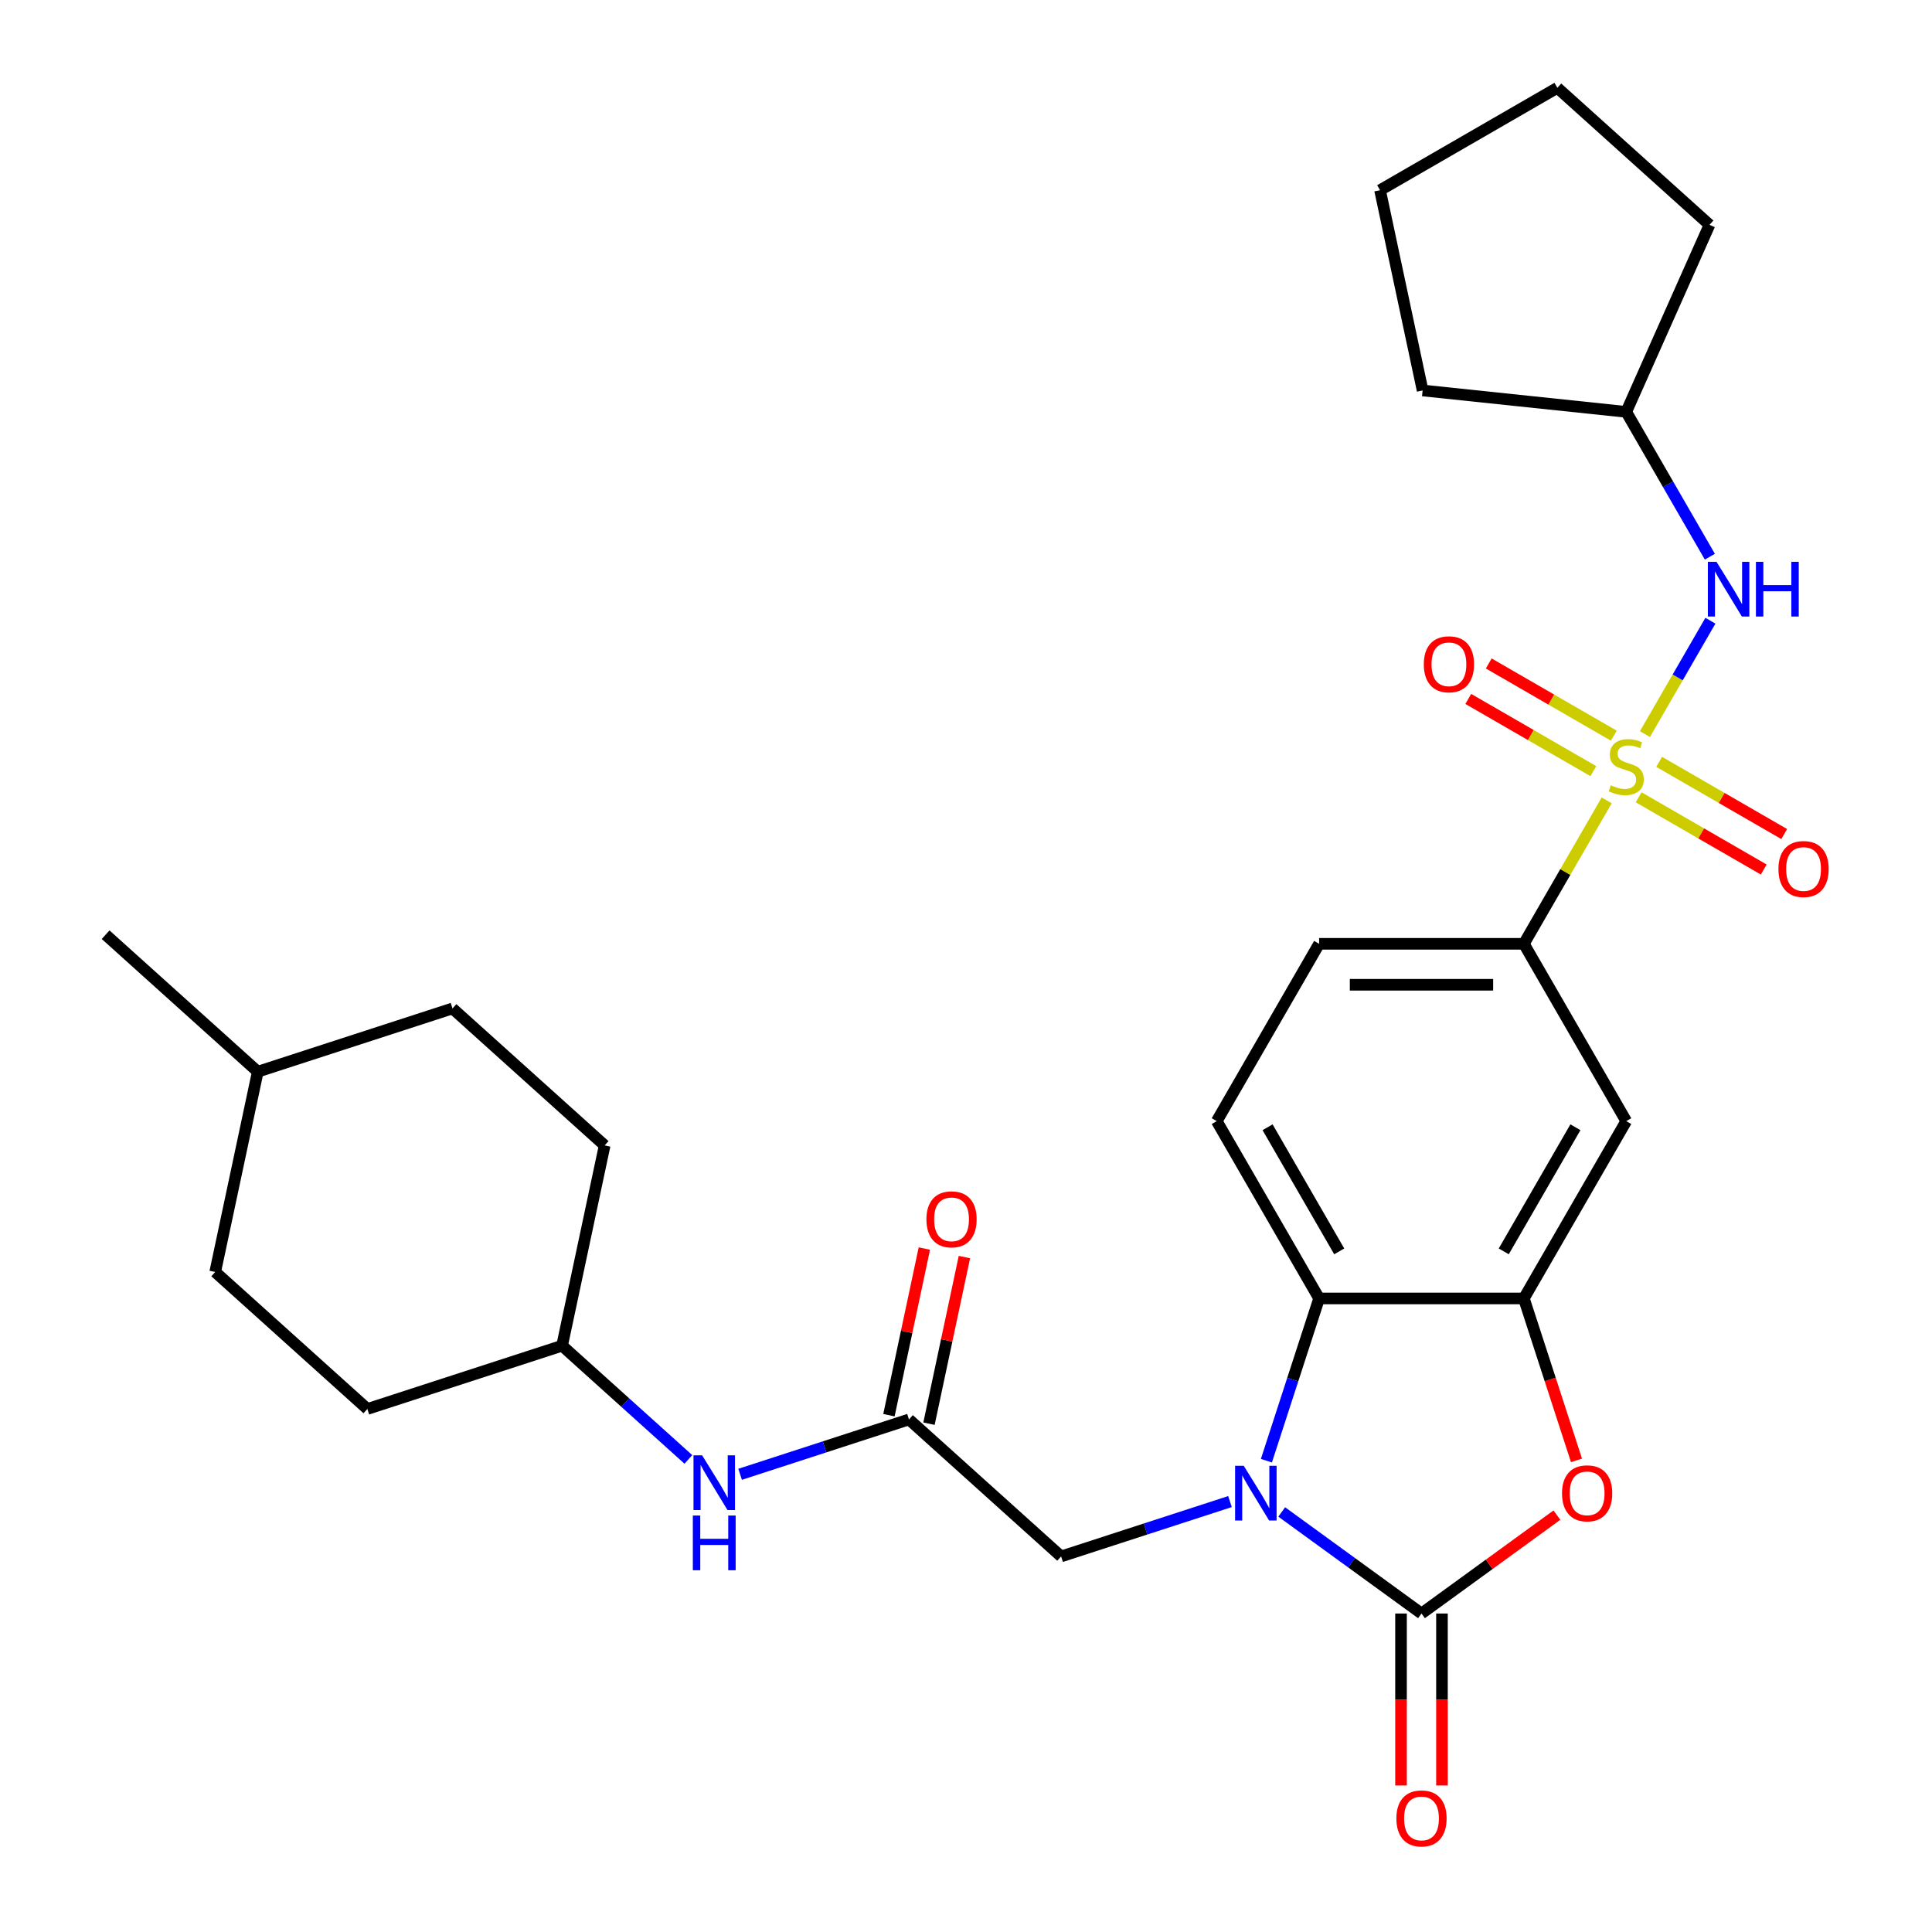 <?xml version='1.0' encoding='iso-8859-1'?>
<svg version='1.1' baseProfile='full'
              xmlns='http://www.w3.org/2000/svg'
                      xmlns:rdkit='http://www.rdkit.org/xml'
                      xmlns:xlink='http://www.w3.org/1999/xlink'
                  xml:space='preserve'
width='1000px' height='1000px' viewBox='0 0 1000 1000'>
<!-- END OF HEADER -->
<rect style='opacity:1.0;fill:#FFFFFF;stroke:none' width='1000' height='1000' x='0' y='0'> </rect>
<path class='bond-5' d='M 831.618,414.267 L 810.185,451.392' style='fill:none;fill-rule:evenodd;stroke:#CCCC00;stroke-width:6px;stroke-linecap:butt;stroke-linejoin:miter;stroke-opacity:1' />
<path class='bond-5' d='M 810.185,451.392 L 788.751,488.516' style='fill:none;fill-rule:evenodd;stroke:#000000;stroke-width:6px;stroke-linecap:butt;stroke-linejoin:miter;stroke-opacity:1' />
<path class='bond-6' d='M 851.421,379.968 L 868.361,350.626' style='fill:none;fill-rule:evenodd;stroke:#CCCC00;stroke-width:6px;stroke-linecap:butt;stroke-linejoin:miter;stroke-opacity:1' />
<path class='bond-6' d='M 868.361,350.626 L 885.302,321.285' style='fill:none;fill-rule:evenodd;stroke:#0000FF;stroke-width:6px;stroke-linecap:butt;stroke-linejoin:miter;stroke-opacity:1' />
<path class='bond-10' d='M 848.17,412.687 L 880.539,431.376' style='fill:none;fill-rule:evenodd;stroke:#CCCC00;stroke-width:6px;stroke-linecap:butt;stroke-linejoin:miter;stroke-opacity:1' />
<path class='bond-10' d='M 880.539,431.376 L 912.908,450.064' style='fill:none;fill-rule:evenodd;stroke:#FF0000;stroke-width:6px;stroke-linecap:butt;stroke-linejoin:miter;stroke-opacity:1' />
<path class='bond-10' d='M 858.767,394.332 L 891.136,413.02' style='fill:none;fill-rule:evenodd;stroke:#CCCC00;stroke-width:6px;stroke-linecap:butt;stroke-linejoin:miter;stroke-opacity:1' />
<path class='bond-10' d='M 891.136,413.02 L 923.505,431.708' style='fill:none;fill-rule:evenodd;stroke:#FF0000;stroke-width:6px;stroke-linecap:butt;stroke-linejoin:miter;stroke-opacity:1' />
<path class='bond-11' d='M 835.308,380.788 L 802.939,362.1' style='fill:none;fill-rule:evenodd;stroke:#CCCC00;stroke-width:6px;stroke-linecap:butt;stroke-linejoin:miter;stroke-opacity:1' />
<path class='bond-11' d='M 802.939,362.1 L 770.57,343.411' style='fill:none;fill-rule:evenodd;stroke:#FF0000;stroke-width:6px;stroke-linecap:butt;stroke-linejoin:miter;stroke-opacity:1' />
<path class='bond-11' d='M 824.711,399.143 L 792.342,380.455' style='fill:none;fill-rule:evenodd;stroke:#CCCC00;stroke-width:6px;stroke-linecap:butt;stroke-linejoin:miter;stroke-opacity:1' />
<path class='bond-11' d='M 792.342,380.455 L 759.973,361.767' style='fill:none;fill-rule:evenodd;stroke:#FF0000;stroke-width:6px;stroke-linecap:butt;stroke-linejoin:miter;stroke-opacity:1' />
<path class='bond-0' d='M 655.487,756.053 L 669.131,714.063' style='fill:none;fill-rule:evenodd;stroke:#0000FF;stroke-width:6px;stroke-linecap:butt;stroke-linejoin:miter;stroke-opacity:1' />
<path class='bond-0' d='M 669.131,714.063 L 682.774,672.073' style='fill:none;fill-rule:evenodd;stroke:#000000;stroke-width:6px;stroke-linecap:butt;stroke-linejoin:miter;stroke-opacity:1' />
<path class='bond-9' d='M 636.636,777.213 L 592.936,791.412' style='fill:none;fill-rule:evenodd;stroke:#0000FF;stroke-width:6px;stroke-linecap:butt;stroke-linejoin:miter;stroke-opacity:1' />
<path class='bond-9' d='M 592.936,791.412 L 549.236,805.611' style='fill:none;fill-rule:evenodd;stroke:#000000;stroke-width:6px;stroke-linecap:butt;stroke-linejoin:miter;stroke-opacity:1' />
<path class='bond-31' d='M 663.415,782.59 L 699.589,808.872' style='fill:none;fill-rule:evenodd;stroke:#0000FF;stroke-width:6px;stroke-linecap:butt;stroke-linejoin:miter;stroke-opacity:1' />
<path class='bond-31' d='M 699.589,808.872 L 735.762,835.154' style='fill:none;fill-rule:evenodd;stroke:#000000;stroke-width:6px;stroke-linecap:butt;stroke-linejoin:miter;stroke-opacity:1' />
<path class='bond-1' d='M 735.762,835.154 L 770.806,809.693' style='fill:none;fill-rule:evenodd;stroke:#000000;stroke-width:6px;stroke-linecap:butt;stroke-linejoin:miter;stroke-opacity:1' />
<path class='bond-1' d='M 770.806,809.693 L 805.85,784.232' style='fill:none;fill-rule:evenodd;stroke:#FF0000;stroke-width:6px;stroke-linecap:butt;stroke-linejoin:miter;stroke-opacity:1' />
<path class='bond-13' d='M 725.165,835.154 L 725.165,879.657' style='fill:none;fill-rule:evenodd;stroke:#000000;stroke-width:6px;stroke-linecap:butt;stroke-linejoin:miter;stroke-opacity:1' />
<path class='bond-13' d='M 725.165,879.657 L 725.165,924.161' style='fill:none;fill-rule:evenodd;stroke:#FF0000;stroke-width:6px;stroke-linecap:butt;stroke-linejoin:miter;stroke-opacity:1' />
<path class='bond-13' d='M 746.36,835.154 L 746.36,879.657' style='fill:none;fill-rule:evenodd;stroke:#000000;stroke-width:6px;stroke-linecap:butt;stroke-linejoin:miter;stroke-opacity:1' />
<path class='bond-13' d='M 746.36,879.657 L 746.36,924.161' style='fill:none;fill-rule:evenodd;stroke:#FF0000;stroke-width:6px;stroke-linecap:butt;stroke-linejoin:miter;stroke-opacity:1' />
<path class='bond-2' d='M 815.986,755.893 L 802.368,713.983' style='fill:none;fill-rule:evenodd;stroke:#FF0000;stroke-width:6px;stroke-linecap:butt;stroke-linejoin:miter;stroke-opacity:1' />
<path class='bond-2' d='M 802.368,713.983 L 788.751,672.073' style='fill:none;fill-rule:evenodd;stroke:#000000;stroke-width:6px;stroke-linecap:butt;stroke-linejoin:miter;stroke-opacity:1' />
<path class='bond-3' d='M 788.751,672.073 L 841.739,580.294' style='fill:none;fill-rule:evenodd;stroke:#000000;stroke-width:6px;stroke-linecap:butt;stroke-linejoin:miter;stroke-opacity:1' />
<path class='bond-3' d='M 778.343,647.708 L 815.435,583.463' style='fill:none;fill-rule:evenodd;stroke:#000000;stroke-width:6px;stroke-linecap:butt;stroke-linejoin:miter;stroke-opacity:1' />
<path class='bond-30' d='M 788.751,672.073 L 682.774,672.073' style='fill:none;fill-rule:evenodd;stroke:#000000;stroke-width:6px;stroke-linecap:butt;stroke-linejoin:miter;stroke-opacity:1' />
<path class='bond-4' d='M 682.774,672.073 L 629.786,580.294' style='fill:none;fill-rule:evenodd;stroke:#000000;stroke-width:6px;stroke-linecap:butt;stroke-linejoin:miter;stroke-opacity:1' />
<path class='bond-4' d='M 693.182,647.708 L 656.09,583.463' style='fill:none;fill-rule:evenodd;stroke:#000000;stroke-width:6px;stroke-linecap:butt;stroke-linejoin:miter;stroke-opacity:1' />
<path class='bond-7' d='M 788.751,488.516 L 841.739,580.294' style='fill:none;fill-rule:evenodd;stroke:#000000;stroke-width:6px;stroke-linecap:butt;stroke-linejoin:miter;stroke-opacity:1' />
<path class='bond-15' d='M 788.751,488.516 L 682.774,488.516' style='fill:none;fill-rule:evenodd;stroke:#000000;stroke-width:6px;stroke-linecap:butt;stroke-linejoin:miter;stroke-opacity:1' />
<path class='bond-15' d='M 772.854,509.711 L 698.671,509.711' style='fill:none;fill-rule:evenodd;stroke:#000000;stroke-width:6px;stroke-linecap:butt;stroke-linejoin:miter;stroke-opacity:1' />
<path class='bond-18' d='M 885.022,288.15 L 863.381,250.665' style='fill:none;fill-rule:evenodd;stroke:#0000FF;stroke-width:6px;stroke-linecap:butt;stroke-linejoin:miter;stroke-opacity:1' />
<path class='bond-18' d='M 863.381,250.665 L 841.739,213.181' style='fill:none;fill-rule:evenodd;stroke:#000000;stroke-width:6px;stroke-linecap:butt;stroke-linejoin:miter;stroke-opacity:1' />
<path class='bond-8' d='M 470.48,734.699 L 549.236,805.611' style='fill:none;fill-rule:evenodd;stroke:#000000;stroke-width:6px;stroke-linecap:butt;stroke-linejoin:miter;stroke-opacity:1' />
<path class='bond-14' d='M 470.48,734.699 L 426.78,748.898' style='fill:none;fill-rule:evenodd;stroke:#000000;stroke-width:6px;stroke-linecap:butt;stroke-linejoin:miter;stroke-opacity:1' />
<path class='bond-14' d='M 426.78,748.898 L 383.08,763.097' style='fill:none;fill-rule:evenodd;stroke:#0000FF;stroke-width:6px;stroke-linecap:butt;stroke-linejoin:miter;stroke-opacity:1' />
<path class='bond-16' d='M 480.846,736.902 L 490.013,693.776' style='fill:none;fill-rule:evenodd;stroke:#000000;stroke-width:6px;stroke-linecap:butt;stroke-linejoin:miter;stroke-opacity:1' />
<path class='bond-16' d='M 490.013,693.776 L 499.18,650.651' style='fill:none;fill-rule:evenodd;stroke:#FF0000;stroke-width:6px;stroke-linecap:butt;stroke-linejoin:miter;stroke-opacity:1' />
<path class='bond-16' d='M 460.114,732.495 L 469.281,689.37' style='fill:none;fill-rule:evenodd;stroke:#000000;stroke-width:6px;stroke-linecap:butt;stroke-linejoin:miter;stroke-opacity:1' />
<path class='bond-16' d='M 469.281,689.37 L 478.447,646.244' style='fill:none;fill-rule:evenodd;stroke:#FF0000;stroke-width:6px;stroke-linecap:butt;stroke-linejoin:miter;stroke-opacity:1' />
<path class='bond-12' d='M 629.786,580.294 L 682.774,488.516' style='fill:none;fill-rule:evenodd;stroke:#000000;stroke-width:6px;stroke-linecap:butt;stroke-linejoin:miter;stroke-opacity:1' />
<path class='bond-17' d='M 356.301,755.391 L 323.618,725.963' style='fill:none;fill-rule:evenodd;stroke:#0000FF;stroke-width:6px;stroke-linecap:butt;stroke-linejoin:miter;stroke-opacity:1' />
<path class='bond-17' d='M 323.618,725.963 L 290.935,696.535' style='fill:none;fill-rule:evenodd;stroke:#000000;stroke-width:6px;stroke-linecap:butt;stroke-linejoin:miter;stroke-opacity:1' />
<path class='bond-19' d='M 290.935,696.535 L 312.968,592.874' style='fill:none;fill-rule:evenodd;stroke:#000000;stroke-width:6px;stroke-linecap:butt;stroke-linejoin:miter;stroke-opacity:1' />
<path class='bond-20' d='M 290.935,696.535 L 190.145,729.284' style='fill:none;fill-rule:evenodd;stroke:#000000;stroke-width:6px;stroke-linecap:butt;stroke-linejoin:miter;stroke-opacity:1' />
<path class='bond-24' d='M 841.739,213.181 L 736.343,202.103' style='fill:none;fill-rule:evenodd;stroke:#000000;stroke-width:6px;stroke-linecap:butt;stroke-linejoin:miter;stroke-opacity:1' />
<path class='bond-25' d='M 841.739,213.181 L 884.843,116.367' style='fill:none;fill-rule:evenodd;stroke:#000000;stroke-width:6px;stroke-linecap:butt;stroke-linejoin:miter;stroke-opacity:1' />
<path class='bond-21' d='M 312.968,592.874 L 234.213,521.962' style='fill:none;fill-rule:evenodd;stroke:#000000;stroke-width:6px;stroke-linecap:butt;stroke-linejoin:miter;stroke-opacity:1' />
<path class='bond-22' d='M 190.145,729.284 L 111.389,658.372' style='fill:none;fill-rule:evenodd;stroke:#000000;stroke-width:6px;stroke-linecap:butt;stroke-linejoin:miter;stroke-opacity:1' />
<path class='bond-32' d='M 234.213,521.962 L 133.423,554.711' style='fill:none;fill-rule:evenodd;stroke:#000000;stroke-width:6px;stroke-linecap:butt;stroke-linejoin:miter;stroke-opacity:1' />
<path class='bond-23' d='M 111.389,658.372 L 133.423,554.711' style='fill:none;fill-rule:evenodd;stroke:#000000;stroke-width:6px;stroke-linecap:butt;stroke-linejoin:miter;stroke-opacity:1' />
<path class='bond-26' d='M 133.423,554.711 L 54.667,483.799' style='fill:none;fill-rule:evenodd;stroke:#000000;stroke-width:6px;stroke-linecap:butt;stroke-linejoin:miter;stroke-opacity:1' />
<path class='bond-28' d='M 736.343,202.103 L 714.309,98.443' style='fill:none;fill-rule:evenodd;stroke:#000000;stroke-width:6px;stroke-linecap:butt;stroke-linejoin:miter;stroke-opacity:1' />
<path class='bond-27' d='M 884.843,116.367 L 806.088,45.455' style='fill:none;fill-rule:evenodd;stroke:#000000;stroke-width:6px;stroke-linecap:butt;stroke-linejoin:miter;stroke-opacity:1' />
<path class='bond-29' d='M 806.088,45.455 L 714.309,98.443' style='fill:none;fill-rule:evenodd;stroke:#000000;stroke-width:6px;stroke-linecap:butt;stroke-linejoin:miter;stroke-opacity:1' />
<path  class='atom-0' d='M 833.739 406.458
Q 834.059 406.578, 835.379 407.138
Q 836.699 407.698, 838.139 408.058
Q 839.619 408.378, 841.059 408.378
Q 843.739 408.378, 845.299 407.098
Q 846.859 405.778, 846.859 403.498
Q 846.859 401.938, 846.059 400.978
Q 845.299 400.018, 844.099 399.498
Q 842.899 398.978, 840.899 398.378
Q 838.379 397.618, 836.859 396.898
Q 835.379 396.178, 834.299 394.658
Q 833.259 393.138, 833.259 390.578
Q 833.259 387.018, 835.659 384.818
Q 838.099 382.618, 842.899 382.618
Q 846.179 382.618, 849.899 384.178
L 848.979 387.258
Q 845.579 385.858, 843.019 385.858
Q 840.259 385.858, 838.739 387.018
Q 837.219 388.138, 837.259 390.098
Q 837.259 391.618, 838.019 392.538
Q 838.819 393.458, 839.939 393.978
Q 841.099 394.498, 843.019 395.098
Q 845.579 395.898, 847.099 396.698
Q 848.619 397.498, 849.699 399.138
Q 850.819 400.738, 850.819 403.498
Q 850.819 407.418, 848.179 409.538
Q 845.579 411.618, 841.219 411.618
Q 838.699 411.618, 836.779 411.058
Q 834.899 410.538, 832.659 409.618
L 833.739 406.458
' fill='#CCCC00'/>
<path  class='atom-1' d='M 643.766 758.702
L 653.046 773.702
Q 653.966 775.182, 655.446 777.862
Q 656.926 780.542, 657.006 780.702
L 657.006 758.702
L 660.766 758.702
L 660.766 787.022
L 656.886 787.022
L 646.926 770.622
Q 645.766 768.702, 644.526 766.502
Q 643.326 764.302, 642.966 763.622
L 642.966 787.022
L 639.286 787.022
L 639.286 758.702
L 643.766 758.702
' fill='#0000FF'/>
<path  class='atom-3' d='M 808.499 772.942
Q 808.499 766.142, 811.859 762.342
Q 815.219 758.542, 821.499 758.542
Q 827.779 758.542, 831.139 762.342
Q 834.499 766.142, 834.499 772.942
Q 834.499 779.822, 831.099 783.742
Q 827.699 787.622, 821.499 787.622
Q 815.259 787.622, 811.859 783.742
Q 808.499 779.862, 808.499 772.942
M 821.499 784.422
Q 825.819 784.422, 828.139 781.542
Q 830.499 778.622, 830.499 772.942
Q 830.499 767.382, 828.139 764.582
Q 825.819 761.742, 821.499 761.742
Q 817.179 761.742, 814.819 764.542
Q 812.499 767.342, 812.499 772.942
Q 812.499 778.662, 814.819 781.542
Q 817.179 784.422, 821.499 784.422
' fill='#FF0000'/>
<path  class='atom-7' d='M 888.467 290.799
L 897.747 305.799
Q 898.667 307.279, 900.147 309.959
Q 901.627 312.639, 901.707 312.799
L 901.707 290.799
L 905.467 290.799
L 905.467 319.119
L 901.587 319.119
L 891.627 302.719
Q 890.467 300.799, 889.227 298.599
Q 888.027 296.399, 887.667 295.719
L 887.667 319.119
L 883.987 319.119
L 883.987 290.799
L 888.467 290.799
' fill='#0000FF'/>
<path  class='atom-7' d='M 908.867 290.799
L 912.707 290.799
L 912.707 302.839
L 927.187 302.839
L 927.187 290.799
L 931.027 290.799
L 931.027 319.119
L 927.187 319.119
L 927.187 306.039
L 912.707 306.039
L 912.707 319.119
L 908.867 319.119
L 908.867 290.799
' fill='#0000FF'/>
<path  class='atom-11' d='M 920.517 449.806
Q 920.517 443.006, 923.877 439.206
Q 927.237 435.406, 933.517 435.406
Q 939.797 435.406, 943.157 439.206
Q 946.517 443.006, 946.517 449.806
Q 946.517 456.686, 943.117 460.606
Q 939.717 464.486, 933.517 464.486
Q 927.277 464.486, 923.877 460.606
Q 920.517 456.726, 920.517 449.806
M 933.517 461.286
Q 937.837 461.286, 940.157 458.406
Q 942.517 455.486, 942.517 449.806
Q 942.517 444.246, 940.157 441.446
Q 937.837 438.606, 933.517 438.606
Q 929.197 438.606, 926.837 441.406
Q 924.517 444.206, 924.517 449.806
Q 924.517 455.526, 926.837 458.406
Q 929.197 461.286, 933.517 461.286
' fill='#FF0000'/>
<path  class='atom-12' d='M 736.961 343.829
Q 736.961 337.029, 740.321 333.229
Q 743.681 329.429, 749.961 329.429
Q 756.241 329.429, 759.601 333.229
Q 762.961 337.029, 762.961 343.829
Q 762.961 350.709, 759.561 354.629
Q 756.161 358.509, 749.961 358.509
Q 743.721 358.509, 740.321 354.629
Q 736.961 350.749, 736.961 343.829
M 749.961 355.309
Q 754.281 355.309, 756.601 352.429
Q 758.961 349.509, 758.961 343.829
Q 758.961 338.269, 756.601 335.469
Q 754.281 332.629, 749.961 332.629
Q 745.641 332.629, 743.281 335.429
Q 740.961 338.229, 740.961 343.829
Q 740.961 349.549, 743.281 352.429
Q 745.641 355.309, 749.961 355.309
' fill='#FF0000'/>
<path  class='atom-14' d='M 722.762 941.21
Q 722.762 934.41, 726.122 930.61
Q 729.482 926.81, 735.762 926.81
Q 742.042 926.81, 745.402 930.61
Q 748.762 934.41, 748.762 941.21
Q 748.762 948.09, 745.362 952.01
Q 741.962 955.89, 735.762 955.89
Q 729.522 955.89, 726.122 952.01
Q 722.762 948.13, 722.762 941.21
M 735.762 952.69
Q 740.082 952.69, 742.402 949.81
Q 744.762 946.89, 744.762 941.21
Q 744.762 935.65, 742.402 932.85
Q 740.082 930.01, 735.762 930.01
Q 731.442 930.01, 729.082 932.81
Q 726.762 935.61, 726.762 941.21
Q 726.762 946.93, 729.082 949.81
Q 731.442 952.69, 735.762 952.69
' fill='#FF0000'/>
<path  class='atom-15' d='M 363.431 753.287
L 372.711 768.287
Q 373.631 769.767, 375.111 772.447
Q 376.591 775.127, 376.671 775.287
L 376.671 753.287
L 380.431 753.287
L 380.431 781.607
L 376.551 781.607
L 366.591 765.207
Q 365.431 763.287, 364.191 761.087
Q 362.991 758.887, 362.631 758.207
L 362.631 781.607
L 358.951 781.607
L 358.951 753.287
L 363.431 753.287
' fill='#0000FF'/>
<path  class='atom-15' d='M 358.611 784.439
L 362.451 784.439
L 362.451 796.479
L 376.931 796.479
L 376.931 784.439
L 380.771 784.439
L 380.771 812.759
L 376.931 812.759
L 376.931 799.679
L 362.451 799.679
L 362.451 812.759
L 358.611 812.759
L 358.611 784.439
' fill='#0000FF'/>
<path  class='atom-17' d='M 479.514 631.118
Q 479.514 624.318, 482.874 620.518
Q 486.234 616.718, 492.514 616.718
Q 498.794 616.718, 502.154 620.518
Q 505.514 624.318, 505.514 631.118
Q 505.514 637.998, 502.114 641.918
Q 498.714 645.798, 492.514 645.798
Q 486.274 645.798, 482.874 641.918
Q 479.514 638.038, 479.514 631.118
M 492.514 642.598
Q 496.834 642.598, 499.154 639.718
Q 501.514 636.798, 501.514 631.118
Q 501.514 625.558, 499.154 622.758
Q 496.834 619.918, 492.514 619.918
Q 488.194 619.918, 485.834 622.718
Q 483.514 625.518, 483.514 631.118
Q 483.514 636.838, 485.834 639.718
Q 488.194 642.598, 492.514 642.598
' fill='#FF0000'/>
</svg>
